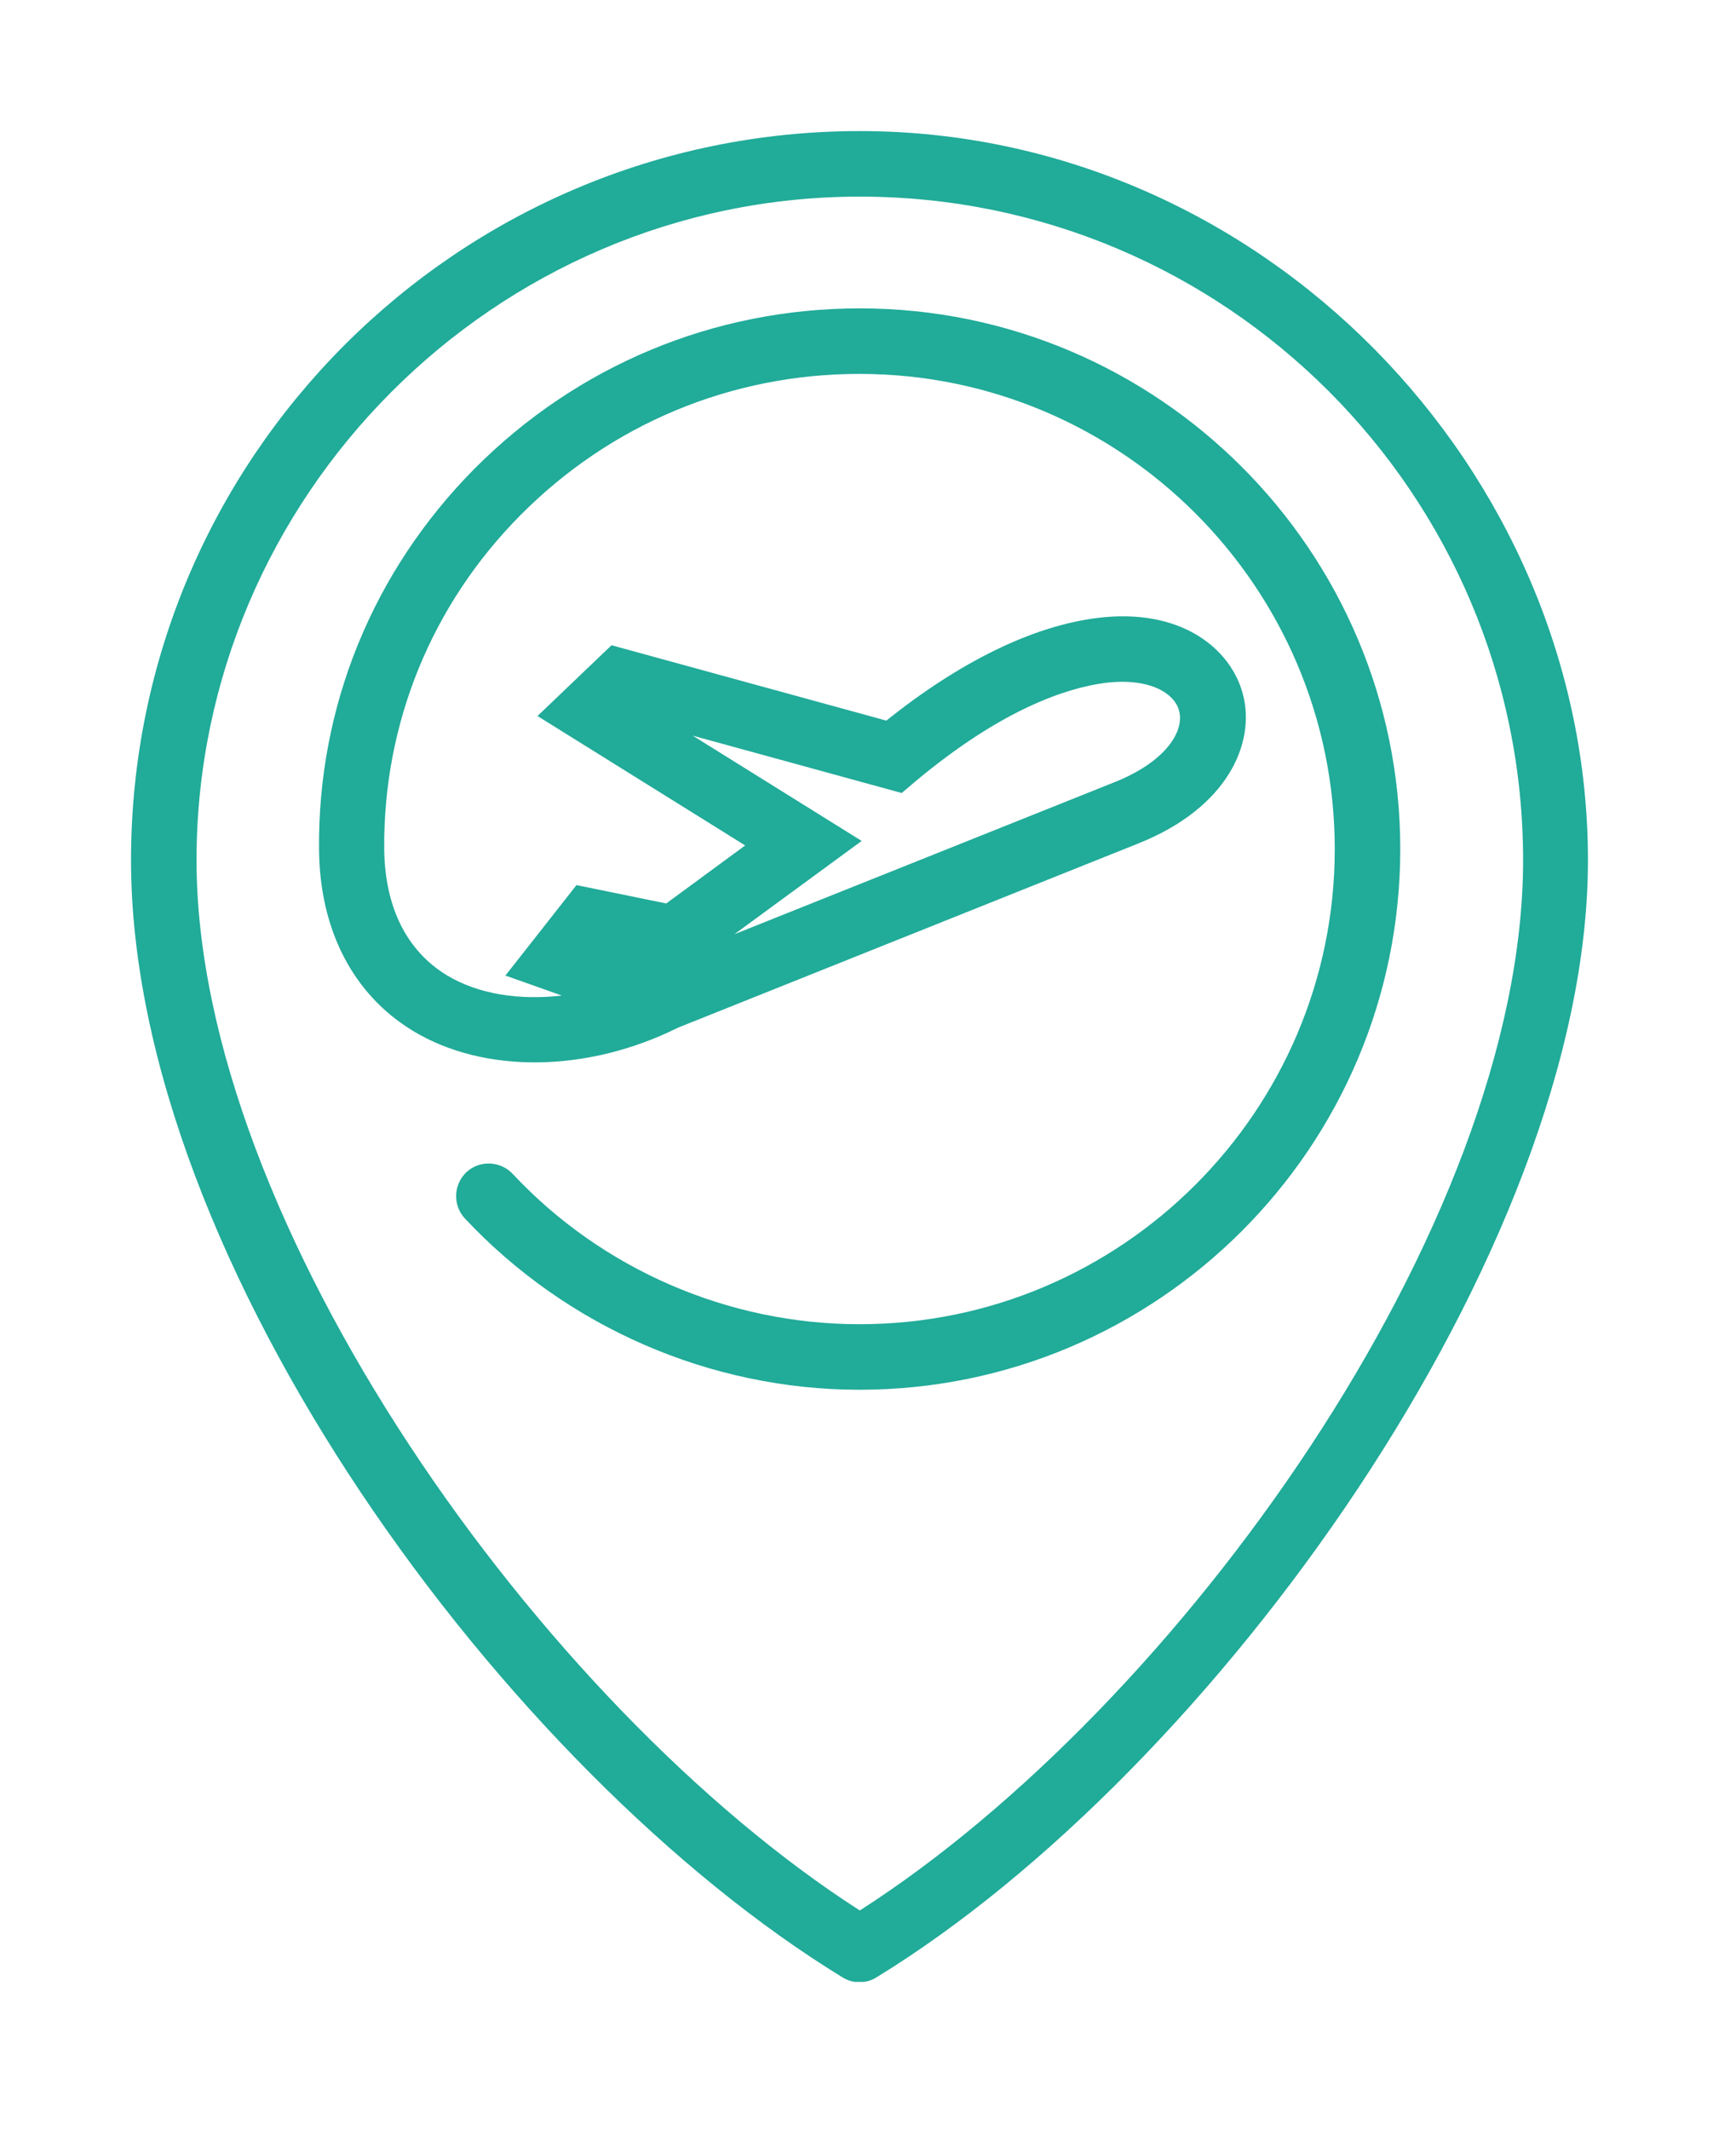 <svg width="53" height="65" viewBox="0 0 53 65" fill="none" xmlns="http://www.w3.org/2000/svg">
<g clip-path="url(#clip0_330_1805)" filter="url(#filter0_d_330_1805)">
<path d="M26.25 0C13.98 0 4 9.98 4 22.25C4 34.52 15.47 50.07 25.72 56.34C25.88 56.44 26.06 56.49 26.24 56.49C26.42 56.49 26.6 56.44 26.76 56.34C37.01 50.07 48.48 34.17 48.48 22.25C48.48 10.33 38.51 0 26.25 0ZM26.25 54.3C16.58 48.1 6 33.32 6 22.25C6 11.18 15.08 2 26.25 2C37.42 2 46.5 11.08 46.5 22.25C46.5 33.42 35.92 48.11 26.25 54.3Z" fill="#21AB99"/>
<path d="M26.25 5.41C21.8 5.41 17.62 7.15 14.48 10.31C11.39 13.43 9.7 17.55 9.74 21.92C9.76 24.38 10.78 26.35 12.61 27.46C14.79 28.78 17.95 28.73 20.7 27.36L34.75 21.74C37.49 20.65 38.33 18.67 37.95 17.2C37.59 15.8 36.06 14.53 33.48 14.86C31.52 15.11 29.31 16.19 27.06 17.99L18.67 15.69L16.41 17.85L22.75 21.8L20.34 23.57L17.6 23.01L15.43 25.77L17.15 26.38C15.85 26.53 14.6 26.34 13.64 25.76C12.41 25.01 11.75 23.68 11.73 21.91C11.7 18.08 13.17 14.46 15.89 11.72C18.65 8.94 22.32 7.41 26.24 7.41C34.24 7.41 40.75 13.92 40.75 21.91C40.75 29.9 34.24 36.41 26.24 36.41C22.24 36.41 18.38 34.74 15.65 31.82C15.27 31.42 14.64 31.4 14.24 31.77C13.84 32.15 13.82 32.78 14.19 33.18C17.3 36.5 21.69 38.41 26.24 38.41C35.34 38.41 42.75 31.01 42.75 21.91C42.75 12.81 35.35 5.41 26.25 5.41ZM26.32 21.67L21.15 18.45L27.53 20.2L27.93 19.86C30.58 17.64 32.55 17 33.73 16.84C35.1 16.67 35.87 17.16 36 17.7C36.16 18.31 35.6 19.25 34 19.88L22.42 24.51L26.31 21.66L26.32 21.67Z" fill="#21AB99"/>
</g>
<defs>
<filter id="filter0_d_330_1805" x="0" y="0" width="52.49" height="64.48" filterUnits="userSpaceOnUse" color-interpolation-filters="sRGB">
<feFlood flood-opacity="0" result="BackgroundImageFix"/>
<feColorMatrix in="SourceAlpha" type="matrix" values="0 0 0 0 0 0 0 0 0 0 0 0 0 0 0 0 0 0 127 0" result="hardAlpha"/>
<feOffset dy="4"/>
<feGaussianBlur stdDeviation="2"/>
<feComposite in2="hardAlpha" operator="out"/>
<feColorMatrix type="matrix" values="0 0 0 0 0 0 0 0 0 0 0 0 0 0 0 0 0 0 0.25 0"/>
<feBlend mode="normal" in2="BackgroundImageFix" result="effect1_dropShadow_330_1805"/>
<feBlend mode="normal" in="SourceGraphic" in2="effect1_dropShadow_330_1805" result="shape"/>
</filter>
<clipPath id="clip0_330_1805">
<rect width="44.49" height="56.48" fill="white" transform="translate(4)"/>
</clipPath>
</defs>
</svg>
